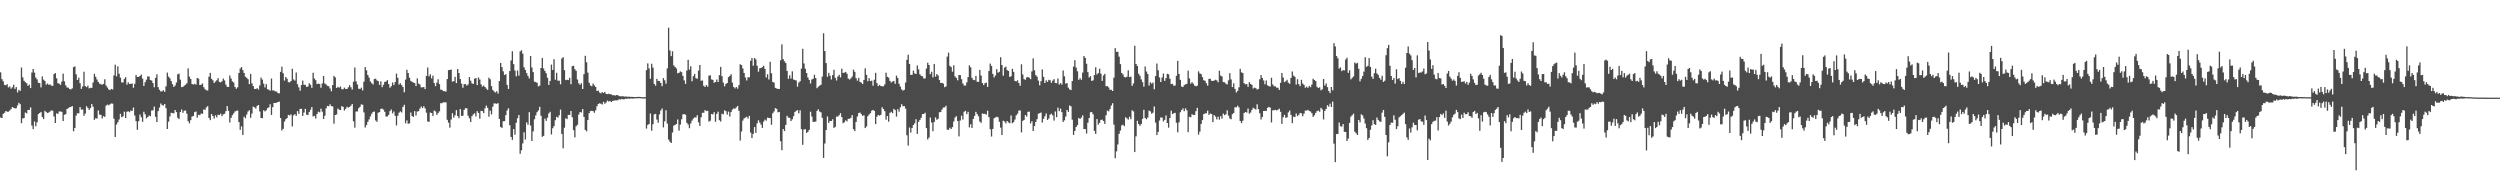<?xml version="1.0" encoding="UTF-8"?>
<svg xmlns="http://www.w3.org/2000/svg" width="1920" height="150">
  <path d="M0 55.538h1v34.722H0zM1 60.798h1v29.831H1zM2 62.430h1v25.019H2zM3 65.156h1v21.451H3zM4 65.490h1v19.686H4zM5 64.664h1v21.133H5zM6 67.122h1v18.627H6zM7 66.351h1v18.512H7zM8 68.088h1v15.727H8zM9 67.035h1v15.200H9zM10 65.080h1v17.716H10zM11 68.239h1v15.045H11zM12 66.891h1v16.217H12zM13 70.981h1v9.998H13zM14 69.022h1v9.952H14zM15 69.855h1v10.195H15zM16 51.839h1v42.797H16zM17 59.397h1v31.582H17zM18 62.020h1v28.586H18zM19 63.105h1v23.346H19zM20 63.961h1v23.149H20zM21 65.925h1v18.512H21zM22 64.989h1v19.480H22zM23 67.648h1v14.832H23zM24 55.712h1v40.769H24zM25 52.975h1v46.187H25zM26 55.749h1v37.533H26zM27 59.528h1v37.421H27zM28 60.981h1v32.957H28zM29 63.586h1v24.072H29zM30 63.785h1v22.982H30zM31 67.140h1v18.846H31zM32 58.653h1v31.254H32zM33 61.180h1v30.298H33zM34 62.169h1v22.937H34zM35 65.044h1v21.046H35zM36 64.142h1v22.694H36zM37 65.110h1v21.259H37zM38 64.893h1v20.705H38zM39 65.675h1v19.052H39zM40 65.980h1v19.091H40zM41 56.957h1v32.520H41zM42 56.120h1v38.325H42zM43 60.102h1v26.942H43zM44 63.906h1v23.550H44zM45 64.272h1v21.307H45zM46 65.172h1v20.476H46zM47 62.643h1v23.239H47zM48 56.532h1v36.427H48zM49 62.480h1v25.663H49zM50 65.520h1v22.129H50zM51 67.136h1v16.558H51zM52 67.360h1v15.706H52zM53 68.420h1v13.912H53zM54 68.637h1v13.424H54zM55 67.861h1v13.616H55zM56 51.553h1v49.265H56zM57 50.983h1v47.329H57zM58 57.106h1v31.714H58zM59 61.427h1v25.544H59zM60 59.669h1v27.359H60zM61 63.856h1v18.379H61zM62 68.237h1v15.976H62zM63 66.419h1v17.681H63zM64 55.090h1v33.841H64zM65 66.094h1v21.158H65zM66 66.936h1v14.701H66zM67 65.817h1v17.006H67zM68 67.912h1v16.519H68zM69 67.433h1v15.608H69zM70 67.504h1v12.426H70zM71 63.357h1v18.624H71zM72 56.696h1v35.342H72zM73 58.926h1v31.840H73zM74 61.050h1v30.057H74zM75 62.933h1v21.879H75zM76 64.277h1v23.756H76zM77 64.673h1v23.550H77zM78 65.064h1v25.903H78zM79 64.407h1v24.779H79zM80 60.899h1v28.865H80zM81 65.698h1v15.463H81zM82 67.220h1v13.133H82zM83 68.665h1v12.165H83zM84 69.198h1v10.948H84zM85 68.255h1v11.208H85zM86 68.724h1v10.874H86zM87 57.898h1v33.241H87zM88 49.688h1v55.518H88zM89 58.598h1v37.063H89zM90 50.954h1v42.925H90zM91 56.653h1v35.120H91zM92 59.599h1v27.780H92zM93 63.279h1v26.722H93zM94 63.329h1v26.015H94zM95 60.576h1v25.196H95zM96 59.294h1v31.337H96zM97 65.025h1v20.771H97zM98 63.245h1v22.195H98zM99 64.503h1v21.648H99zM100 64.352h1v20.533H100zM101 64.114h1v21.051H101zM102 67.367h1v15.219H102zM103 64.382h1v24.340H103zM104 57.646h1v35.450H104zM105 59.157h1v40.506H105zM106 59.038h1v34.076H106zM107 58.358h1v29.615H107zM108 57.259h1v32.790H108zM109 60.372h1v33.198H109zM110 65.987h1v19.828H110zM111 63.119h1v24.630H111zM112 61.203h1v29.719H112zM113 58.619h1v31.250H113zM114 58.839h1v29.899H114zM115 61.473h1v27.766H115zM116 61.835h1v23.065H116zM117 63.785h1v20.936H117zM118 67.037h1v14.829H118zM119 59.832h1v29.874H119zM120 57.104h1v36.665H120zM121 66.909h1v18.428H121zM122 68.960h1v13.653H122zM123 70.232h1v9.281H123zM124 70.077h1v10.659H124zM125 69.264h1v11.790H125zM126 70.569h1v9.311H126zM127 66.296h1v16.805H127zM128 55.783h1v43.294H128zM129 58.807h1v34.624H129zM130 60.084h1v29.327H130zM131 62.238h1v24.317H131zM132 64.657h1v22.271H132zM133 66.779h1v20.259H133zM134 65.712h1v18.778H134zM135 63.357h1v22.770H135zM136 57.069h1v33.330H136zM137 56.527h1v34.948H137zM138 61.205h1v24.793H138zM139 66.932h1v17.173H139zM140 66.692h1v19.920H140zM141 65.797h1v19.240H141zM142 65.025h1v19.796H142zM143 63.938h1v23.426H143zM144 52.542h1v40.536H144zM145 58.820h1v35.914H145zM146 60.690h1v31.579H146zM147 64.487h1v25.079H147zM148 64.897h1v24.122H148zM149 64.378h1v21.735H149zM150 64.975h1v20.696H150zM151 59.901h1v30.460H151zM152 60.427h1v27.755H152zM153 65.355h1v23.092H153zM154 65.126h1v22.019H154zM155 64.085h1v23.342H155zM156 66.991h1v17.077H156zM157 68.507h1v15.885H157zM158 69.317h1v13.161H158zM159 69.482h1v12.055H159zM160 58.891h1v31.694H160zM161 55.987h1v36.269H161zM162 60.537h1v26.997H162zM163 61.626h1v27.478H163zM164 63.746h1v27.336H164zM165 62.636h1v25.960H165zM166 61.629h1v28.503H166zM167 60.008h1v28.107H167zM168 62.913h1v25.404H168zM169 63.290h1v23.996H169zM170 62.411h1v26.782H170zM171 60.386h1v27.414H171zM172 61.766h1v25.621H172zM173 64.968h1v20.412H173zM174 66.710h1v14.763H174zM175 66.772h1v18.336H175zM176 57.941h1v36.178H176zM177 60.315h1v30.158H177zM178 62.528h1v25.871H178zM179 63.332h1v23.772H179zM180 66.776h1v18.869H180zM181 68.138h1v16.972H181zM182 66.996h1v17.903H182zM183 56.035h1v37.768H183zM184 52.654h1v47.077H184zM185 51.494h1v45.576H185zM186 53.918h1v49.739H186zM187 56.083h1v33.500H187zM188 58.864h1v31.978H188zM189 59.754h1v28.194H189zM190 60.894h1v24.742H190zM191 64.604h1v20.041H191zM192 56.728h1v33.738H192zM193 64.009h1v23.177H193zM194 66.074h1v15.827H194zM195 68.312h1v14.161H195zM196 68.344h1v15.086H196zM197 67.724h1v13.635H197zM198 68.774h1v11.881H198zM199 65.618h1v19.966H199zM200 59.562h1v31.073H200zM201 61.127h1v29.675H201zM202 64.208h1v20.510H202zM203 67.106h1v18.453H203zM204 64.593h1v20.151H204zM205 68.491h1v14.539H205zM206 68.896h1v13.557H206zM207 69.642h1v10.453H207zM208 60.301h1v27.967H208zM209 69.427h1v12.891H209zM210 69.546h1v9.526H210zM211 70.200h1v8.892H211zM212 70.333h1v8.517H212zM213 71.516h1v6.823H213zM214 71.679h1v6.358H214zM215 55.190h1v35.479H215zM216 51.185h1v48.995H216zM217 56.284h1v42.701H217zM218 61.924h1v31.467H218zM219 59.159h1v32.456H219zM220 60.461h1v30.213H220zM221 63.148h1v25.084H221zM222 63.249h1v25.493H222zM223 62.183h1v25.679H223zM224 52.785h1v44.337H224zM225 60.983h1v27.652H225zM226 61.913h1v25.734H226zM227 55.698h1v33.271H227zM228 64.661h1v20.712H228zM229 67.053h1v20.421H229zM230 69.695h1v13.946H230zM231 65.325h1v18.249H231zM232 61.919h1v27.109H232zM233 65.080h1v21.346H233zM234 65.160h1v18.471H234zM235 66.744h1v21.298H235zM236 66.412h1v22.007H236zM237 63.940h1v22.106H237zM238 65.028h1v19.274H238zM239 67.451h1v14.784H239zM240 55.884h1v33.568H240zM241 60.294h1v28.677H241zM242 61.604h1v29.414H242zM243 64.554h1v22.985H243zM244 64.188h1v21.593H244zM245 64.531h1v21.744H245zM246 67.394h1v16.049H246zM247 64.094h1v21.643H247zM248 58.392h1v32.994H248zM249 64.101h1v24.784H249zM250 64.847h1v18.377H250zM251 65.870h1v15.502H251zM252 66.266h1v15.358H252zM253 67.962h1v12.126H253zM254 70.077h1v11.399H254zM255 65.334h1v16.413H255zM256 58.285h1v36.766H256zM257 59.431h1v28.904H257zM258 67.593h1v20.307H258zM259 66.721h1v16.677H259zM260 67.351h1v16.949H260zM261 66.472h1v17.986H261zM262 68.479h1v13.058H262zM263 68.596h1v13.484H263zM264 67.289h1v17.604H264zM265 68.314h1v15.276H265zM266 68.351h1v13.651H266zM267 67.085h1v15.585H267zM268 65.385h1v16.679H268zM269 67.019h1v14.182H269zM270 68.756h1v11.128H270zM271 62.769h1v30.401H271zM272 51.883h1v46.143H272zM273 62.473h1v23.197H273zM274 64.856h1v20.684H274zM275 68.074h1v15.070H275zM276 68.388h1v13.690H276zM277 67.321h1v12.836H277zM278 69.418h1v11.041H278zM279 62.741h1v23.593H279zM280 51.446h1v46.473H280zM281 54.009h1v42.110H281zM282 57.589h1v36.061H282zM283 59.583h1v32.110H283zM284 62.560h1v26.841H284zM285 63.904h1v23.456H285zM286 64.890h1v21.090H286zM287 60.729h1v24.919H287zM288 60.434h1v32.101H288zM289 61.727h1v31.790H289zM290 62.331h1v24.230H290zM291 65.204h1v20.858H291zM292 62.521h1v21.110H292zM293 66.966h1v16.425H293zM294 65.133h1v19.110H294zM295 62.933h1v22.916H295zM296 62.553h1v27.002H296zM297 61.519h1v27.867H297zM298 64.538h1v23.694H298zM299 67.401h1v17.952H299zM300 66.177h1v17.871H300zM301 63.327h1v23.742H301zM302 65.289h1v20.394H302zM303 63.011h1v25.930H303zM304 56.504h1v39.808H304zM305 59.759h1v29.103H305zM306 64.993h1v21.511H306zM307 63.936h1v21.637H307zM308 65.362h1v21.028H308zM309 66.868h1v15.255H309zM310 70.850h1v9.650H310zM311 61.127h1v33.578H311zM312 53.563h1v38.920H312zM313 56.053h1v39.050H313zM314 59.702h1v35.070H314zM315 62.121h1v24.289H315zM316 62.856h1v26.246H316zM317 63.441h1v26.372H317zM318 63.792h1v21.568H318zM319 66.108h1v22.548H319zM320 60.228h1v25.404H320zM321 64.167h1v21.227H321zM322 64.893h1v18.537H322zM323 67.074h1v14.754H323zM324 67.060h1v16.011H324zM325 66.817h1v14.754H325zM326 68.381h1v14.859H326zM327 58.321h1v28.212H327zM328 51.867h1v41.408H328zM329 58.624h1v34.969H329zM330 57.044h1v29.359H330zM331 60.191h1v26.640H331zM332 58.067h1v30.980H332zM333 63.780h1v21.092H333zM334 66.199h1v19.382H334zM335 63.494h1v24.724H335zM336 60.885h1v25.962H336zM337 64.684h1v20.840H337zM338 68.802h1v10.439H338zM339 68.996h1v10.286H339zM340 70.013h1v8.537H340zM341 69.978h1v8.672H341zM342 70.370h1v8.233H342zM343 60.734h1v31.282H343zM344 53.865h1v40.332H344zM345 53.709h1v44.347H345zM346 53.416h1v38.423H346zM347 62.723h1v24.195H347zM348 62.292h1v28.096H348zM349 59.026h1v29.533H349zM350 63.778h1v20.744H350zM351 53.020h1v36.111H351zM352 56.140h1v34.623H352zM353 60.727h1v23.060H353zM354 64.181h1v24.891H354zM355 67.358h1v21.451H355zM356 64.648h1v19.767H356zM357 64.590h1v18.501H357zM358 65.765h1v17.443H358zM359 64.849h1v24.028H359zM360 59.134h1v31.714H360zM361 61.931h1v31.799H361zM362 63.993h1v25.258H362zM363 64.446h1v23.415H363zM364 60.468h1v26.528H364zM365 59.924h1v29.533H365zM366 65.337h1v20.082H366zM367 59.496h1v27.246H367zM368 61.061h1v30.080H368zM369 64.764h1v20.346H369zM370 66.497h1v18.874H370zM371 65.705h1v21.167H371zM372 66.831h1v16.413H372zM373 68.042h1v13.053H373zM374 69.022h1v13.795H374zM375 59.651h1v30.014H375zM376 60.889h1v24.111H376zM377 66.172h1v21.687H377zM378 69.061h1v12.898H378zM379 70.260h1v9.142H379zM380 71.047h1v8.405H380zM381 70.033h1v9.693H381zM382 71.825h1v7.377H382zM383 62.279h1v29.062H383zM384 48.322h1v49.176H384zM385 51.556h1v46.677H385zM386 54.781h1v38.375H386zM387 57.582h1v35.459H387zM388 56.996h1v31.405H388zM389 65.206h1v19.618H389zM390 68.301h1v14.846H390zM391 54.565h1v41.614H391zM392 46.445h1v58.725H392zM393 39.375h1v68.059H393zM394 49.269h1v49.856H394zM395 54.174h1v49.325H395zM396 58.612h1v35.633H396zM397 54.115h1v36.736H397zM398 58.067h1v30.249H398zM399 39.548h1v78.581H399zM400 38.622h1v76.796H400zM401 41.194h1v68.915H401zM402 51.691h1v49.941H402zM403 53.707h1v53.465H403zM404 56.168h1v37.837H404zM405 58.278h1v37.576H405zM406 60.223h1v25.873H406zM407 42.986h1v53.408H407zM408 51.810h1v56.473H408zM409 55.401h1v45.493H409zM410 62.650h1v28.956H410zM411 63.096h1v25.539H411zM412 63.583h1v22.607H412zM413 66.302h1v18.528H413zM414 65.733h1v16.287H414zM415 52.242h1v36.699H415zM416 44.483h1v60.595H416zM417 52.558h1v51.797H417zM418 54.476h1v36.590H418zM419 56.257h1v36.592H419zM420 59.690h1v30.694H420zM421 65.222h1v21.925H421zM422 62.203h1v23.644H422zM423 49.610h1v53.676H423zM424 53.730h1v44.793H424zM425 45.504h1v51.385H425zM426 61.221h1v31.110H426zM427 55.936h1v33.831H427zM428 61.963h1v28.336H428zM429 61.974h1v26.544H429zM430 64.730h1v19.451H430zM431 44.904h1v57.935H431zM432 43.934h1v69.989H432zM433 53.895h1v44.214H433zM434 61.544h1v29.357H434zM435 61.214h1v30.256H435zM436 61.473h1v26.750H436zM437 59.768h1v28.560H437zM438 64.719h1v20.540H438zM439 50.766h1v39.270H439zM440 50.464h1v49.540H440zM441 53.126h1v52.403H441zM442 54.359h1v42.573H442zM443 61.061h1v34.800H443zM444 64.002h1v23.987H444zM445 65.137h1v20.900H445zM446 63.902h1v22.522H446zM447 68.333h1v15.441H447zM448 56.925h1v32.859H448zM449 42.831h1v56.892H449zM450 47.813h1v53.122H450zM451 55.749h1v36.459H451zM452 63.471h1v23.399H452zM453 65.650h1v19.668H453zM454 66.264h1v18.826H454zM455 64.151h1v21.195H455zM456 65.554h1v21.009H456zM457 66.836h1v17.897H457zM458 69.907h1v11.698H458zM459 69.594h1v10.215H459zM460 71.049h1v8.256H460zM461 71.684h1v7.974H461zM462 70.699h1v9.558H462zM463 71.400h1v6.848H463zM464 70.567h1v9.130H464zM465 72.082h1v6.608H465zM466 72.272h1v4.999H466zM467 71.981h1v6.006H467zM468 72.306h1v5.193H468zM469 72.482h1v5.905H469zM470 73.096h1v4.369H470zM471 73.045h1v4.269H471zM472 73.441h1v3.635H472zM473 73.029h1v4.086H473zM474 73.057h1v3.877H474zM475 73.817h1v2.383H475zM476 73.952h1v2.518H476zM477 73.968h1v1.973H477zM478 73.906h1v2.456H478zM479 74.215h1v1.955H479zM480 74.066h1v1.698H480zM481 74.240h1v1.666H481zM482 74.268h1v1.366H482zM483 74.258h1v1.547H483zM484 74.430h1v1.213H484zM485 74.345h1v1.355H485zM486 74.487h1v1.172H486zM487 74.490h1v1.000H487zM488 74.549h1v1.012H488zM489 74.444h1v1.014H489zM490 74.366h1v1.055H490zM491 74.453h1v1.000H491zM492 74.529h1v1.000H492zM493 74.673h1v1.000H493zM494 74.705h1v1.000H494zM495 74.604h1v1.000H495zM496 53.865h1v44.910H496zM497 48.711h1v47.246H497zM498 52.538h1v42.650H498zM499 60.480h1v26.709H499zM500 48.926h1v51.490H500zM501 51.904h1v43.529H501zM502 64.421h1v23.436H502zM503 65.778h1v21.696H503zM504 60.505h1v31.362H504zM505 62.132h1v32.120H505zM506 62.242h1v25.633H506zM507 63.670h1v21.204H507zM508 66.213h1v17.105H508zM509 59.958h1v37.874H509zM510 61.658h1v31.522H510zM511 64.281h1v20.417H511zM512 52.538h1v42.376H512zM513 21.272h1v85.964H513zM514 38.734h1v70.137H514zM515 43.098h1v66.706H515zM516 39.368h1v62.401H516zM517 50.240h1v46.269H517zM518 51.441h1v44.440H518zM519 52.595h1v42.634H519zM520 56.280h1v35.459H520zM521 55.934h1v44.411H521zM522 54.826h1v40.893H522zM523 55.440h1v36.173H523zM524 58.285h1v29.583H524zM525 61.741h1v25.898H525zM526 64.387h1v23.710H526zM527 54.183h1v40.153H527zM528 45.918h1v49.702H528zM529 53.471h1v44.965H529zM530 50.906h1v43.900H530zM531 62.434h1v30.204H531zM532 58.450h1v32.602H532zM533 56.705h1v33.481H533zM534 60.033h1v30.211H534zM535 60.521h1v28.025H535zM536 54.227h1v39.723H536zM537 49.883h1v46.777H537zM538 62.018h1v28.105H538zM539 61.775h1v24.836H539zM540 65.870h1v20.735H540zM541 66.795h1v17.759H541zM542 65.353h1v20.023H542zM543 66.536h1v18.579H543zM544 58.109h1v35.269H544zM545 57.804h1v34.939H545zM546 60.963h1v26.574H546zM547 61.343h1v26.578H547zM548 63.565h1v22.628H548zM549 62.997h1v30.511H549zM550 61.100h1v26.386H550zM551 62.972h1v22.788H551zM552 57.722h1v34.591H552zM553 51.366h1v41.984H553zM554 58.498h1v28.803H554zM555 63.382h1v24.418H555zM556 66.280h1v18.434H556zM557 64.439h1v20.945H557zM558 63.753h1v24.260H558zM559 59.225h1v26.507H559zM560 58.273h1v31.225H560zM561 57.042h1v29.007H561zM562 63.483h1v20.700H562zM563 66.824h1v16.457H563zM564 67.866h1v15.658H564zM565 66.799h1v15.699H565zM566 68.122h1v13.250H566zM567 65.428h1v19.673H567zM568 49.358h1v58.631H568zM569 49.986h1v51.044H569zM570 52.597h1v40.018H570zM571 55.994h1v34.921H571zM572 59.498h1v30.813H572zM573 61.800h1v27.842H573zM574 59.365h1v31.717H574zM575 59.367h1v29.636H575zM576 46.701h1v55.154H576zM577 44.572h1v61.444H577zM578 50.462h1v52.351H578zM579 44.550h1v53.060H579zM580 45.685h1v56.365H580zM581 50.439h1v44.282H581zM582 55.053h1v37.331H582zM583 52.469h1v41.566H583zM584 52.247h1v43.436H584zM585 51.524h1v46.718H585zM586 50.482h1v42.895H586zM587 52.897h1v38.949H587zM588 59.489h1v33.161H588zM589 57.008h1v33.358H589zM590 61.050h1v29.517H590zM591 47.488h1v43.259H591zM592 56.293h1v39.524H592zM593 62.947h1v24.026H593zM594 63.423h1v22.184H594zM595 67.502h1v15.567H595zM596 67.966h1v15.667H596zM597 68.312h1v17.984H597zM598 68.317h1v17.640H598zM599 46.358h1v62.142H599zM600 34.078h1v81.254H600zM601 45.394h1v53.658H601zM602 47.042h1v53.605H602zM603 48.457h1v47.468H603zM604 54.453h1v34.486H604zM605 60.512h1v29.815H605zM606 57.793h1v32.751H606zM607 60.297h1v32.689H607zM608 54.785h1v36.805H608zM609 61.086h1v28.155H609zM610 61.505h1v24.575H610zM611 61.832h1v23.273H611zM612 66.511h1v18.096H612zM613 63.366h1v23.653H613zM614 62.366h1v22.373H614zM615 52.693h1v46.544H615zM616 37.443h1v73.779H616zM617 48.720h1v50.778H617zM618 52.824h1v46.413H618zM619 56.078h1v45.990H619zM620 59.500h1v41.728H620zM621 61.375h1v38.373H621zM622 64.096h1v21.694H622zM623 61.022h1v28.499H623zM624 60.461h1v33.069H624zM625 57.383h1v36.246H625zM626 59.882h1v33.422H626zM627 67.733h1v17.437H627zM628 66.563h1v17.411H628zM629 65.804h1v19.883H629zM630 65.062h1v21.218H630zM631 58.811h1v31.643H631zM632 25.529h1v95.770H632zM633 39.223h1v70.991H633zM634 48.425h1v51.474H634zM635 58.953h1v30.510H635zM636 55.918h1v38.508H636zM637 58.152h1v34.736H637zM638 61.024h1v31.891H638zM639 57.713h1v33.889H639zM640 53.542h1v44.688H640zM641 59.779h1v37.601H641zM642 61.773h1v27.766H642zM643 58.775h1v30.755H643zM644 57.445h1v31.037H644zM645 59.418h1v27.501H645zM646 52.746h1v37.178H646zM647 55.991h1v38.666H647zM648 55.772h1v38.077H648zM649 55.206h1v37.205H649zM650 56.653h1v36.514H650zM651 60.347h1v30.897H651zM652 61.073h1v30.144H652zM653 60.166h1v30.282H653zM654 58.850h1v29.572H654zM655 53.497h1v45.722H655zM656 55.181h1v45.525H656zM657 60.077h1v33.575H657zM658 61.974h1v27.446H658zM659 59.754h1v27.089H659zM660 62.856h1v23.566H660zM661 63.492h1v24.138H661zM662 64.556h1v24.390H662zM663 61.402h1v27.192H663zM664 52.462h1v45.908H664zM665 57.488h1v39.648H665zM666 62.398h1v26.919H666zM667 59.999h1v27.926H667zM668 62.247h1v24.674H668zM669 61.954h1v23.014H669zM670 65.813h1v18.604H670zM671 61.249h1v23.893H671zM672 55.968h1v39.380H672zM673 63.856h1v25.738H673zM674 66.167h1v22.101H674zM675 65.170h1v23.676H675zM676 66.124h1v22.035H676zM677 66.234h1v16.166H677zM678 66.296h1v17.491H678zM679 64.833h1v20.581H679zM680 55.808h1v36.079H680zM681 58.985h1v30.087H681zM682 59.672h1v33.751H682zM683 62.125h1v24.541H683zM684 63.396h1v22.415H684zM685 62.599h1v24.385H685zM686 62.157h1v21.385H686zM687 64.357h1v20.224H687zM688 58.038h1v31.495H688zM689 59.873h1v24.010H689zM690 64.384h1v21.392H690zM691 66.440h1v15.992H691zM692 68.637h1v11.366H692zM693 69.603h1v12.014H693zM694 68.964h1v12.509H694zM695 63.373h1v20.011H695zM696 45.859h1v58.002H696zM697 41.975h1v69.831H697zM698 49.120h1v48.846H698zM699 57.564h1v44.283H699zM700 57.394h1v40.909H700zM701 54.229h1v41.845H701zM702 56.312h1v38.402H702zM703 56.854h1v34.694H703zM704 50.299h1v52.488H704zM705 53.236h1v40.373H705zM706 57.095h1v34.997H706zM707 58.218h1v32.227H707zM708 58.617h1v28.979H708zM709 60.303h1v27.230H709zM710 60.189h1v26.370H710zM711 52.641h1v45.761H711zM712 48.175h1v58.924H712zM713 49.896h1v55.704H713zM714 56.953h1v33.298H714zM715 55.080h1v39.050H715zM716 59.411h1v41.364H716zM717 49.079h1v44.541H717zM718 58.868h1v31.289H718zM719 56.891h1v35.086H719zM720 58.017h1v33.198H720zM721 61.512h1v24.697H721zM722 63.766h1v22.325H722zM723 63.577h1v20.547H723zM724 64.229h1v18.345H724zM725 66.978h1v15.480H725zM726 66.371h1v14.866H726zM727 43.446h1v56.129H727zM728 40.434h1v59.263H728zM729 50.517h1v47.578H729zM730 51.503h1v47.599H730zM731 55.025h1v42.618H731zM732 50.143h1v43.220H732zM733 58.674h1v31.602H733zM734 59.839h1v29.423H734zM735 61.677h1v31.268H735zM736 57.614h1v47.153H736zM737 57.681h1v34.884H737zM738 60.818h1v28.036H738zM739 64.110h1v27.704H739zM740 65.614h1v20.176H740zM741 65.749h1v19.371H741zM742 63.229h1v24.401H742zM743 59.235h1v26.631H743zM744 50.155h1v47.677H744zM745 51.698h1v43.749H745zM746 59.740h1v38.522H746zM747 61.290h1v30.057H747zM748 61.606h1v27.441H748zM749 58.285h1v27.629H749zM750 62.778h1v24.887H750zM751 62.860h1v26.434H751zM752 53.716h1v39.618H752zM753 57.992h1v36.349H753zM754 63.769h1v23.381H754zM755 65.330h1v22.193H755zM756 63.824h1v23.598H756zM757 63.444h1v24.598H757zM758 66.726h1v18.297H758zM759 54.559h1v35.411H759zM760 48.839h1v50.375H760zM761 50.654h1v54.209H761zM762 56.728h1v42.294H762zM763 59.475h1v31.419H763zM764 57.946h1v32.238H764zM765 53.117h1v36.516H765zM766 55.813h1v34.324H766zM767 55.122h1v38.400H767zM768 43.964h1v54.021H768zM769 49.981h1v53.745H769zM770 58.134h1v34.580H770zM771 51.991h1v41.323H771zM772 51.141h1v43.609H772zM773 53.872h1v39.059H773zM774 54.458h1v39.567H774zM775 59.129h1v35.555H775zM776 58.537h1v30.140H776zM777 52.851h1v41.774H777zM778 55.195h1v38.601H778zM779 62.160h1v29.654H779zM780 62.460h1v26.102H780zM781 61.707h1v25.653H781zM782 63.732h1v21.277H782zM783 65.893h1v18.897H783zM784 49.374h1v52.330H784zM785 57.200h1v35.621H785zM786 60.782h1v31.346H786zM787 61.295h1v27.063H787zM788 59.418h1v30.080H788zM789 59.120h1v26.784H789zM790 59.695h1v26.026H790zM791 60.837h1v33.964H791zM792 54.815h1v38.331H792zM793 44.810h1v55.798H793zM794 53.943h1v42.859H794zM795 57.697h1v35.953H795zM796 58.896h1v32.602H796zM797 61.890h1v25.468H797zM798 65.538h1v21.408H798zM799 62.357h1v24.092H799zM800 53.348h1v40.764H800zM801 59.019h1v32.282H801zM802 63.741h1v25.562H802zM803 61.679h1v25.447H803zM804 62.885h1v29.220H804zM805 61.265h1v29.785H805zM806 61.668h1v26.455H806zM807 63.579h1v23.706H807zM808 61.883h1v26.764H808zM809 60.761h1v31.872H809zM810 63.702h1v21.904H810zM811 63.913h1v26.047H811zM812 60.258h1v22.438H812zM813 64.977h1v20.423H813zM814 63.778h1v19.647H814zM815 64.975h1v21.140H815zM816 54.103h1v39.528H816zM817 58.580h1v33.859H817zM818 64.188h1v25.312H818zM819 63.808h1v20.600H819zM820 67.335h1v18.556H820zM821 68.649h1v12.344H821zM822 69.186h1v12.474H822zM823 62.274h1v29.636H823zM824 51.107h1v52.502H824zM825 46.248h1v54.289H825zM826 51.897h1v45.637H826zM827 54.753h1v41.332H827zM828 61.336h1v29.220H828zM829 60.047h1v31.366H829zM830 61.283h1v28.979H830zM831 55.760h1v32.829H831zM832 43.002h1v56.100H832zM833 44.467h1v54.667H833zM834 48.935h1v53.626H834zM835 55.380h1v38.874H835zM836 59.498h1v31.133H836zM837 58.500h1v27.734H837zM838 62.157h1v23.937H838zM839 61.686h1v26.132H839zM840 57.660h1v42.836H840zM841 51.677h1v51.126H841zM842 57.184h1v34.239H842zM843 56.140h1v39.558H843zM844 52.769h1v41.598H844zM845 56.527h1v35.582H845zM846 62.082h1v29.760H846zM847 57.971h1v34.985H847zM848 56.660h1v38.542H848zM849 66.197h1v22.305H849zM850 66.158h1v18.771H850zM851 67.179h1v18.322H851zM852 69.006h1v14.733H852zM853 68.923h1v12.110H853zM854 69.891h1v9.414H854zM855 59.672h1v36.006H855zM856 36.987h1v84.525H856zM857 39.857h1v76.441H857zM858 39.759h1v71.188H858zM859 43.524h1v59.251H859zM860 49.267h1v50.991H860zM861 56.033h1v40.295H861zM862 57.209h1v38.574H862zM863 59.148h1v37.741H863zM864 59.475h1v30.604H864zM865 58.866h1v32.058H865zM866 54.037h1v37.885H866zM867 59.191h1v30.497H867zM868 58.816h1v32.719H868zM869 65.945h1v18.791H869zM870 64.091h1v21.472H870zM871 35.122h1v81.646H871zM872 49.081h1v55.601H872zM873 50.670h1v42.094H873zM874 56.630h1v38.551H874zM875 58.154h1v38.499H875zM876 60.928h1v34.353H876zM877 63.110h1v28.190H877zM878 66.579h1v17.750H878zM879 51.070h1v39.627H879zM880 54.950h1v36.667H880zM881 56.811h1v33.394H881zM882 65.705h1v19.233H882zM883 63.226h1v22.339H883zM884 64.197h1v23.111H884zM885 63.384h1v23.186H885zM886 68.552h1v13.188H886zM887 58.408h1v35.743H887zM888 48.772h1v54.953H888zM889 53.982h1v47.363H889zM890 59.438h1v33.136H890zM891 62.991h1v27.189H891zM892 59.544h1v30.824H892zM893 56.465h1v36.844H893zM894 62.114h1v29.954H894zM895 59.992h1v28.686H895zM896 56.701h1v37.768H896zM897 57.101h1v40.950H897zM898 60.480h1v30.217H898zM899 64.549h1v20.453H899zM900 64.334h1v23.273H900zM901 65.891h1v21.080H901zM902 65.630h1v20.980H902zM903 58.202h1v36.059H903zM904 46.751h1v54.864H904zM905 56.799h1v37.176H905zM906 61.361h1v24.850H906zM907 66.408h1v18.109H907zM908 66.863h1v16.386H908zM909 65.369h1v20.080H909zM910 64.785h1v18.400H910zM911 64.359h1v20.394H911zM912 54.202h1v47.345H912zM913 60.201h1v29.563H913zM914 64.270h1v25.766H914zM915 63.144h1v24.580H915zM916 64.332h1v24.015H916zM917 65.797h1v22.415H917zM918 66.236h1v19.149H918zM919 65.799h1v17.018H919zM920 54.790h1v48.567H920zM921 56.346h1v44.782H921zM922 56.909h1v38.217H922zM923 59.214h1v33.017H923zM924 61.610h1v26.027H924zM925 62.048h1v25.102H925zM926 63.897h1v23.051H926zM927 65.790h1v19.220H927zM928 60.548h1v27.711H928zM929 60.544h1v26.596H929zM930 62.032h1v25.596H930zM931 62.187h1v31.623H931zM932 61.837h1v26.519H932zM933 61.228h1v28.336H933zM934 61.672h1v30.002H934zM935 63.155h1v26.521H935zM936 54.323h1v37.597H936zM937 58.079h1v31.112H937zM938 58.770h1v32.309H938zM939 63.025h1v24.225H939zM940 63.160h1v25.322H940zM941 64.243h1v23.527H941zM942 64.867h1v19.879H942zM943 61.688h1v27.155H943zM944 56.232h1v34.747H944zM945 60.972h1v30.613H945zM946 66.870h1v20.819H946zM947 64.002h1v22.740H947zM948 68.271h1v14.088H948zM949 71.013h1v11.428H949zM950 69.825h1v11.385H950zM951 67.072h1v15.379H951zM952 52.899h1v40.034H952zM953 55.559h1v39.064H953zM954 56.110h1v36.608H954zM955 63.897h1v22.875H955zM956 64.780h1v21.218H956zM957 64.536h1v21.962H957zM958 66.650h1v16.695H958zM959 63.110h1v24.177H959zM960 64.405h1v22.000H960zM961 65.160h1v19.201H961zM962 68.017h1v14.745H962zM963 67.294h1v16.143H963zM964 67.758h1v16.439H964zM965 68.756h1v11.394H965zM966 68.294h1v15.560H966zM967 60.928h1v26.036H967zM968 57.710h1v34.054H968zM969 59.926h1v29.847H969zM970 61.810h1v23.452H970zM971 64.737h1v20.483H971zM972 61.814h1v23.353H972zM973 65.533h1v17.274H973zM974 66.158h1v15.956H974zM975 66.431h1v16.210H975zM976 59.695h1v34.360H976zM977 64.888h1v19.842H977zM978 66.266h1v18.398H978zM979 66.291h1v18.061H979zM980 67.323h1v17.498H980zM981 67.369h1v16.917H981zM982 69.070h1v14.420H982zM983 63.579h1v22.268H983zM984 56.069h1v39.084H984zM985 59.486h1v30.591H985zM986 63.068h1v25.168H986zM987 62.386h1v28.139H987zM988 61.265h1v28.785H988zM989 63.558h1v22.751H989zM990 64.341h1v20.536H990zM991 59.873h1v28.375H991zM992 54.886h1v39.673H992zM993 58.136h1v31.513H993zM994 58.974h1v30.929H994zM995 64.902h1v22.296H995zM996 60.814h1v28.391H996zM997 64.652h1v23.497H997zM998 66.167h1v20.572H998zM999 61.265h1v25.752H999zM1000 64.133h1v25.109H1000zM1001 65.188h1v22.133H1001zM1002 67.403h1v17.521H1002zM1003 66.554h1v18.396H1003zM1004 67.477h1v16.926H1004zM1005 66.000h1v19.190H1005zM1006 66.955h1v18.682H1006zM1007 64.961h1v21.964H1007zM1008 60.487h1v29.272H1008zM1009 61.464h1v27.050H1009zM1010 62.331h1v24.358H1010zM1011 66.657h1v18.682H1011zM1012 67.559h1v17.340H1012zM1013 67.042h1v18.776H1013zM1014 69.372h1v13.422H1014zM1015 68.575h1v15.454H1015zM1016 60.672h1v31.060H1016zM1017 65.714h1v19.487H1017zM1018 64.085h1v19.570H1018zM1019 66.914h1v13.928H1019zM1020 69.850h1v12.065H1020zM1021 71.491h1v8.130H1021zM1022 66.799h1v15.425H1022zM1023 69.390h1v8.650H1023zM1024 33.167h1v77.157H1024zM1025 35.708h1v88.835H1025zM1026 43.057h1v59.945H1026zM1027 44.813h1v58.050H1027zM1028 52.636h1v41.447H1028zM1029 51.762h1v45.152H1029zM1030 54.609h1v42.683H1030zM1031 53.831h1v41.467H1031zM1032 54.085h1v47.125H1032zM1033 45.703h1v55.656H1033zM1034 44.364h1v63.921H1034zM1035 55.957h1v50.444H1035zM1036 53.963h1v40.455H1036zM1037 60.963h1v28.615H1037zM1038 59.761h1v28.704H1038zM1039 58.678h1v28.636H1039zM1040 48.010h1v53.115H1040zM1041 48.903h1v53.410H1041zM1042 48.255h1v55.409H1042zM1043 52.778h1v39.373H1043zM1044 62.448h1v31.513H1044zM1045 60.505h1v27.285H1045zM1046 58.404h1v30.217H1046zM1047 55.009h1v36.001H1047zM1048 43.934h1v50.920H1048zM1049 51.279h1v47.162H1049zM1050 50.526h1v56.945H1050zM1051 44.595h1v61.442H1051zM1052 51.359h1v48.334H1052zM1053 58.809h1v37.549H1053zM1054 60.587h1v31.705H1054zM1055 56.200h1v39.133H1055zM1056 52.748h1v43.223H1056zM1057 56.380h1v33.868H1057zM1058 57.481h1v34.653H1058zM1059 59.779h1v33.456H1059zM1060 61.246h1v32.323H1060zM1061 58.163h1v28.347H1061zM1062 62.888h1v21.561H1062zM1063 61.988h1v27.789H1063zM1064 42.384h1v61.316H1064zM1065 36.960h1v83.095H1065zM1066 34.460h1v74.861H1066zM1067 50.553h1v45.445H1067zM1068 58.367h1v35.811H1068zM1069 61.462h1v32.829H1069zM1070 59.928h1v28.636H1070zM1071 64.194h1v27.739H1071zM1072 53.213h1v45.946H1072zM1073 60.725h1v36.251H1073zM1074 60.024h1v30.153H1074zM1075 62.116h1v27.182H1075zM1076 64.492h1v23.951H1076zM1077 62.769h1v24.681H1077zM1078 64.444h1v22.033H1078zM1079 51.977h1v43.339H1079zM1080 40.711h1v64.795H1080zM1081 35.671h1v71.744H1081zM1082 41.171h1v57.478H1082zM1083 42.561h1v59.332H1083zM1084 46.243h1v51.533H1084zM1085 53.719h1v40.483H1085zM1086 52.194h1v43.806H1086zM1087 59.420h1v36.565H1087zM1088 42.506h1v57.571H1088zM1089 56.007h1v35.928H1089zM1090 55.694h1v35.715H1090zM1091 55.664h1v37.549H1091zM1092 54.874h1v38.551H1092zM1093 52.563h1v43.284H1093zM1094 57.030h1v31.689H1094zM1095 56.364h1v35.855H1095zM1096 32.254h1v90.634H1096zM1097 38.811h1v67.670H1097zM1098 45.653h1v62.195H1098zM1099 52.883h1v42.460H1099zM1100 50.091h1v43.527H1100zM1101 57.271h1v35.580H1101zM1102 60.459h1v32.170H1102zM1103 60.940h1v29.011H1103zM1104 55.989h1v44.189H1104zM1105 59.972h1v29.929H1105zM1106 60.223h1v27.295H1106zM1107 64.918h1v23.504H1107zM1108 64.506h1v22.591H1108zM1109 65.916h1v24.578H1109zM1110 67.584h1v17.434H1110zM1111 56.474h1v36.908H1111zM1112 54.458h1v41.955H1112zM1113 58.896h1v36.189H1113zM1114 60.342h1v33.033H1114zM1115 61.961h1v28.103H1115zM1116 61.004h1v27.111H1116zM1117 62.162h1v25.150H1117zM1118 65.673h1v18.700H1118zM1119 58.287h1v27.819H1119zM1120 55.447h1v35.509H1120zM1121 59.786h1v31.717H1121zM1122 62.949h1v25.106H1122zM1123 62.688h1v27.917H1123zM1124 62.460h1v24.129H1124zM1125 64.130h1v23.685H1125zM1126 62.943h1v24.685H1126zM1127 65.110h1v21.126H1127zM1128 63.387h1v25.654H1128zM1129 56.607h1v32.685H1129zM1130 58.369h1v32.042H1130zM1131 60.981h1v25.024H1131zM1132 63.634h1v21.534H1132zM1133 65.268h1v22.273H1133zM1134 65.092h1v21.600H1134zM1135 58.008h1v32.900H1135zM1136 57.026h1v43.420H1136zM1137 55.843h1v32.634H1137zM1138 57.623h1v35.747H1138zM1139 60.393h1v25.903H1139zM1140 64.941h1v20.932H1140zM1141 65.632h1v20.526H1141zM1142 65.836h1v22.017H1142zM1143 59.104h1v30.549H1143zM1144 57.513h1v38.869H1144zM1145 60.949h1v25.896H1145zM1146 63.073h1v26.677H1146zM1147 65.565h1v21.437H1147zM1148 65.634h1v18.725H1148zM1149 67.950h1v15.500H1149zM1150 68.129h1v14.063H1150zM1151 50.487h1v43.326H1151zM1152 27.104h1v86.409H1152zM1153 27.587h1v96.738H1153zM1154 36.788h1v84.564H1154zM1155 55.984h1v37.084H1155zM1156 55.556h1v39.052H1156zM1157 58.916h1v29.512H1157zM1158 64.410h1v25.798H1158zM1159 64.112h1v23.644H1159zM1160 48.324h1v52.561H1160zM1161 45.303h1v48.224H1161zM1162 59.615h1v31.227H1162zM1163 55.087h1v34.758H1163zM1164 60.299h1v30.465H1164zM1165 61.814h1v28.837H1165zM1166 62.922h1v27.995H1166zM1167 60.484h1v27.686H1167zM1168 54.939h1v44.880H1168zM1169 56.433h1v32.380H1169zM1170 62.123h1v24.482H1170zM1171 62.384h1v23.369H1171zM1172 65.657h1v21.186H1172zM1173 63.952h1v20.108H1173zM1174 65.327h1v20.632H1174zM1175 65.884h1v19.652H1175zM1176 39.114h1v73.903H1176zM1177 32.446h1v84.921H1177zM1178 42.551h1v66.059H1178zM1179 42.838h1v57.890H1179zM1180 52.316h1v49.265H1180zM1181 57.188h1v36.448H1181zM1182 60.812h1v30.643H1182zM1183 62.219h1v28.105H1183zM1184 56.861h1v40.085H1184zM1185 56.845h1v34.720H1185zM1186 63.210h1v27.306H1186zM1187 63.158h1v21.460H1187zM1188 64.398h1v19.048H1188zM1189 64.272h1v17.702H1189zM1190 66.465h1v19.284H1190zM1191 55.181h1v43.253H1191zM1192 50.789h1v57.775H1192zM1193 49.377h1v55.097H1193zM1194 48.553h1v51.879H1194zM1195 48.097h1v52.426H1195zM1196 60.301h1v33.303H1196zM1197 56.156h1v34.319H1197zM1198 58.157h1v34.134H1198zM1199 59.502h1v38.833H1199zM1200 57.337h1v41.765H1200zM1201 55.483h1v39.879H1201zM1202 58.550h1v31.298H1202zM1203 60.107h1v28.311H1203zM1204 63.178h1v21.822H1204zM1205 63.279h1v21.856H1205zM1206 63.991h1v23.987H1206zM1207 56.163h1v33.401H1207zM1208 51.947h1v42.248H1208zM1209 40.411h1v57.507H1209zM1210 50.235h1v47.775H1210zM1211 58.102h1v35.344H1211zM1212 54.369h1v38.336H1212zM1213 60.484h1v26.397H1213zM1214 61.597h1v29.519H1214zM1215 57.479h1v37.347H1215zM1216 49.212h1v49.556H1216zM1217 64.032h1v20.021H1217zM1218 67.207h1v16.947H1218zM1219 67.005h1v17.178H1219zM1220 67.106h1v15.743H1220zM1221 68.607h1v13.536H1221zM1222 70.090h1v9.242H1222zM1223 70.887h1v9.599H1223zM1224 70.493h1v9.068H1224zM1225 70.901h1v9.133H1225zM1226 71.608h1v6.807H1226zM1227 71.391h1v8.274H1227zM1228 71.358h1v6.956H1228zM1229 71.954h1v6.606H1229zM1230 72.425h1v5.578H1230zM1231 70.887h1v7.336H1231zM1232 46.381h1v55.365H1232zM1233 45.815h1v59.817H1233zM1234 46.644h1v53.383H1234zM1235 56.683h1v36.761H1235zM1236 51.263h1v42.181H1236zM1237 53.737h1v42.852H1237zM1238 52.842h1v41.275H1238zM1239 60.645h1v30.474H1239zM1240 59.528h1v37.169H1240zM1241 60.915h1v30.586H1241zM1242 58.008h1v36.757H1242zM1243 50.633h1v47.935H1243zM1244 57.635h1v38.537H1244zM1245 54.410h1v40.906H1245zM1246 59.386h1v34.436H1246zM1247 56.154h1v32.197H1247zM1248 59.548h1v29.409H1248zM1249 58.065h1v34.385H1249zM1250 57.385h1v35.841H1250zM1251 56.618h1v33.275H1251zM1252 60.940h1v32.889H1252zM1253 62.208h1v25.573H1253zM1254 56.927h1v34.674H1254zM1255 56.090h1v36.333H1255zM1256 62.441h1v25.216H1256zM1257 62.038h1v24.273H1257zM1258 62.819h1v26.706H1258zM1259 59.759h1v29.139H1259zM1260 61.759h1v25.592H1260zM1261 65.302h1v17.972H1261zM1262 67.147h1v18.098H1262zM1263 51.027h1v47.327H1263zM1264 39.258h1v76.278H1264zM1265 46.841h1v51.293H1265zM1266 47.793h1v56.045H1266zM1267 45.632h1v51.199H1267zM1268 45.330h1v60.428H1268zM1269 50.228h1v54.562H1269zM1270 54.909h1v38.814H1270zM1271 56.573h1v41.813H1271zM1272 54.707h1v42.831H1272zM1273 56.570h1v36.954H1273zM1274 57.253h1v38.936H1274zM1275 58.209h1v34.923H1275zM1276 60.214h1v27.787H1276zM1277 58.358h1v30.165H1277zM1278 62.991h1v26.798H1278zM1279 65.261h1v22.113H1279zM1280 49.587h1v55.390H1280zM1281 44.689h1v60.675H1281zM1282 46.406h1v59.151H1282zM1283 46.639h1v52.909H1283zM1284 57.323h1v40.268H1284zM1285 54.268h1v38.892H1285zM1286 50.626h1v41.639H1286zM1287 56.685h1v31.977H1287zM1288 62.311h1v23.369H1288zM1289 60.841h1v26.658H1289zM1290 61.890h1v22.731H1290zM1291 61.219h1v26.166H1291zM1292 66.474h1v17.695H1292zM1293 66.664h1v15.479H1293zM1294 58.985h1v31.831H1294zM1295 61.370h1v26.441H1295zM1296 53.009h1v45.349H1296zM1297 52.231h1v42.520H1297zM1298 55.483h1v31.792H1298zM1299 59.711h1v29.167H1299zM1300 61.684h1v27.942H1300zM1301 60.574h1v30.577H1301zM1302 63.890h1v22.875H1302zM1303 64.025h1v21.893H1303zM1304 57.381h1v35.198H1304zM1305 53.320h1v45.326H1305zM1306 54.591h1v43.342H1306zM1307 60.223h1v35.029H1307zM1308 61.205h1v28.700H1308zM1309 60.484h1v29.160H1309zM1310 61.482h1v27.496H1310zM1311 63.197h1v24.502H1311zM1312 55.513h1v40.366H1312zM1313 54.662h1v35.752H1313zM1314 60.979h1v27.038H1314zM1315 61.716h1v28.283H1315zM1316 60.347h1v30.199H1316zM1317 61.800h1v26.629H1317zM1318 61.578h1v27.661H1318zM1319 62.167h1v23.674H1319zM1320 64.533h1v22.602H1320zM1321 57.232h1v38.242H1321zM1322 55.009h1v40.474H1322zM1323 62.098h1v27.471H1323zM1324 65.151h1v18.354H1324zM1325 66.069h1v22.154H1325zM1326 66.593h1v21.087H1326zM1327 62.725h1v22.909H1327zM1328 54.099h1v48.059H1328zM1329 59.699h1v30.002H1329zM1330 59.546h1v29.325H1330zM1331 64.863h1v20.249H1331zM1332 65.355h1v17.008H1332zM1333 66.232h1v15.356H1333zM1334 69.537h1v11.801H1334zM1335 67.447h1v15.557H1335zM1336 43.634h1v60.705H1336zM1337 45.149h1v62.536H1337zM1338 45.280h1v56.997H1338zM1339 47.234h1v45.397H1339zM1340 54.339h1v38.032H1340zM1341 55.536h1v41.591H1341zM1342 51.885h1v48.622H1342zM1343 56.140h1v35.805H1343zM1344 53.030h1v49.588H1344zM1345 53.497h1v41.643H1345zM1346 53.460h1v39.913H1346zM1347 56.886h1v34.804H1347zM1348 53.673h1v39.755H1348zM1349 57.465h1v36.386H1349zM1350 60.807h1v28.334H1350zM1351 57.465h1v31.456H1351zM1352 41.366h1v58.251H1352zM1353 50.498h1v53.935H1353zM1354 49.713h1v50.437H1354zM1355 55.250h1v39.215H1355zM1356 61.837h1v27.881H1356zM1357 55.470h1v34.491H1357zM1358 58.949h1v31.701H1358zM1359 59.624h1v34.724H1359zM1360 58.685h1v34.456H1360zM1361 62.849h1v22.943H1361zM1362 65.664h1v20.492H1362zM1363 67.108h1v17.503H1363zM1364 65.243h1v21.353H1364zM1365 66.682h1v18.249H1365zM1366 67.861h1v14.392H1366zM1367 36.047h1v63.266H1367zM1368 33.476h1v72.355H1368zM1369 51.645h1v45.523H1369zM1370 53.359h1v41.952H1370zM1371 55.481h1v40.712H1371zM1372 58.930h1v35.818H1372zM1373 63.181h1v30.581H1373zM1374 63.327h1v23.040H1374zM1375 62.482h1v23.726H1375zM1376 57.715h1v41.575H1376zM1377 60.615h1v30.204H1377zM1378 62.563h1v24.374H1378zM1379 63.018h1v22.756H1379zM1380 64.913h1v20.279H1380zM1381 65.858h1v24.191H1381zM1382 63.332h1v26.150H1382zM1383 52.180h1v43.893H1383zM1384 42.448h1v56.118H1384zM1385 52.176h1v48.153H1385zM1386 58.106h1v39.609H1386zM1387 56.728h1v35.887H1387zM1388 57.079h1v33.371H1388zM1389 59.571h1v33.369H1389zM1390 65.982h1v22.435H1390zM1391 63.046h1v26.773H1391zM1392 57.095h1v33.346H1392zM1393 58.241h1v30.293H1393zM1394 62.219h1v29.233H1394zM1395 62.025h1v26.347H1395zM1396 63.599h1v20.714H1396zM1397 67.731h1v17.256H1397zM1398 65.101h1v19.957H1398zM1399 54.270h1v36.585H1399zM1400 43.648h1v62.470H1400zM1401 42.570h1v65.686H1401zM1402 51.521h1v45.541H1402zM1403 57.253h1v37.004H1403zM1404 52.728h1v42.811H1404zM1405 52.192h1v41.156H1405zM1406 58.285h1v31.643H1406zM1407 63.274h1v25.903H1407zM1408 47.003h1v56.928H1408zM1409 53.764h1v44.264H1409zM1410 42.538h1v57.141H1410zM1411 53.226h1v37.711H1411zM1412 61.398h1v27.711H1412zM1413 64.991h1v23.699H1413zM1414 63.013h1v24.159H1414zM1415 62.022h1v25.674H1415zM1416 41.819h1v54.642H1416zM1417 45.065h1v59.821H1417zM1418 55.053h1v42.385H1418zM1419 56.243h1v37.475H1419zM1420 61.024h1v32.580H1420zM1421 57.957h1v28.874H1421zM1422 61.157h1v25.534H1422zM1423 62.981h1v27.576H1423zM1424 53.925h1v42.250H1424zM1425 56.319h1v38.913H1425zM1426 61.475h1v35.448H1426zM1427 60.864h1v30.778H1427zM1428 60.512h1v26.947H1428zM1429 60.697h1v29.748H1429zM1430 63.268h1v26.578H1430zM1431 62.283h1v27.038H1431zM1432 57.236h1v35.784H1432zM1433 58.271h1v37.581H1433zM1434 60.320h1v29.236H1434zM1435 60.635h1v29.963H1435zM1436 63.853h1v25.196H1436zM1437 64.655h1v21.831H1437zM1438 65.861h1v19.682H1438zM1439 63.988h1v24.093H1439zM1440 54.559h1v33.660H1440zM1441 63.762h1v23.548H1441zM1442 61.711h1v21.916H1442zM1443 64.762h1v20.034H1443zM1444 63.183h1v23.683H1444zM1445 63.892h1v25.111H1445zM1446 64.579h1v21.662H1446zM1447 64.558h1v20.728H1447zM1448 63.336h1v25.928H1448zM1449 64.098h1v26.061H1449zM1450 62.968h1v29.828H1450zM1451 64.742h1v21.023H1451zM1452 62.643h1v25.420H1452zM1453 65.586h1v21.199H1453zM1454 67.845h1v16.365H1454zM1455 61.766h1v27.922H1455zM1456 53.080h1v46.047H1456zM1457 58.431h1v29.020H1457zM1458 61.217h1v23.898H1458zM1459 60.571h1v26.141H1459zM1460 66.724h1v15.445H1460zM1461 68.232h1v14.189H1461zM1462 69.093h1v12.021H1462zM1463 58.250h1v31.259H1463zM1464 51.940h1v50.055H1464zM1465 43.165h1v59.966H1465zM1466 47.303h1v55.658H1466zM1467 50.278h1v52.136H1467zM1468 49.457h1v49.943H1468zM1469 57.591h1v34.301H1469zM1470 60.029h1v31.518H1470zM1471 59.779h1v28.622H1471zM1472 48.056h1v52.696H1472zM1473 48.651h1v43.429H1473zM1474 57.788h1v34.461H1474zM1475 57.664h1v33.163H1475zM1476 54.076h1v39.696H1476zM1477 59.782h1v31.811H1477zM1478 58.878h1v31.588H1478zM1479 57.971h1v32.319H1479zM1480 47.495h1v56.166H1480zM1481 50.391h1v51.112H1481zM1482 56.815h1v42.122H1482zM1483 58.596h1v34.022H1483zM1484 57.404h1v32.435H1484zM1485 59.921h1v29.709H1485zM1486 58.804h1v31.691H1486zM1487 58.438h1v35.367H1487zM1488 56.104h1v34.747H1488zM1489 59.521h1v35.850H1489zM1490 63.229h1v24.937H1490zM1491 62.650h1v23.250H1491zM1492 63.783h1v19.226H1492zM1493 66.140h1v16.210H1493zM1494 66.264h1v14.964H1494zM1495 54.263h1v44.621H1495zM1496 40.331h1v69.700H1496zM1497 57.470h1v36.143H1497zM1498 61.143h1v28.281H1498zM1499 58.429h1v35.880H1499zM1500 60.864h1v32.772H1500zM1501 63.354h1v26.461H1501zM1502 63.100h1v24.262H1502zM1503 66.733h1v18.972H1503zM1504 55.815h1v33.934H1504zM1505 63.506h1v20.604H1505zM1506 65.234h1v22.534H1506zM1507 65.101h1v20.877H1507zM1508 66.852h1v20.458H1508zM1509 65.973h1v18.148H1509zM1510 67.449h1v15.047H1510zM1511 62.869h1v25.569H1511zM1512 54.902h1v40.272H1512zM1513 59.269h1v35.530H1513zM1514 58.630h1v35.177H1514zM1515 59.429h1v28.112H1515zM1516 61.356h1v27.771H1516zM1517 59.795h1v32.602H1517zM1518 60.825h1v30.055H1518zM1519 64.497h1v23.541H1519zM1520 55.875h1v37.189H1520zM1521 56.795h1v39.982H1521zM1522 63.295h1v26.624H1522zM1523 59.136h1v29.162H1523zM1524 62.297h1v28.624H1524zM1525 63.625h1v23.973H1525zM1526 66.190h1v18.336H1526zM1527 62.872h1v24.781H1527zM1528 39.933h1v66.001H1528zM1529 35.236h1v77.249H1529zM1530 45.369h1v55.791H1530zM1531 53.050h1v44.875H1531zM1532 51.112h1v45.772H1532zM1533 54.618h1v47.208H1533zM1534 54.755h1v33.687H1534zM1535 58.418h1v33.658H1535zM1536 44.385h1v66.569H1536zM1537 47.001h1v52.067H1537zM1538 56.705h1v37.519H1538zM1539 56.374h1v40.060H1539zM1540 53.375h1v42.202H1540zM1541 55.719h1v40.110H1541zM1542 56.033h1v37.775H1542zM1543 59.125h1v37.597H1543zM1544 53.085h1v44.628H1544zM1545 50.407h1v54.095H1545zM1546 57.426h1v37.242H1546zM1547 59.555h1v30.506H1547zM1548 60.903h1v30.433H1548zM1549 60.452h1v34.019H1549zM1550 64.069h1v26.304H1550zM1551 65.424h1v19.155H1551zM1552 53.584h1v42.506H1552zM1553 58.759h1v31.646H1553zM1554 62.727h1v25.541H1554zM1555 64.446h1v21.799H1555zM1556 63.691h1v21.508H1556zM1557 62.851h1v22.380H1557zM1558 61.924h1v21.875H1558zM1559 60.727h1v33.786H1559zM1560 56.296h1v37.530H1560zM1561 61.736h1v37.970H1561zM1562 63.462h1v26.766H1562zM1563 67.461h1v17.198H1563zM1564 65.980h1v20.064H1564zM1565 66.660h1v19.753H1565zM1566 66.355h1v18.874H1566zM1567 65.824h1v19.046H1567zM1568 57.818h1v34.502H1568zM1569 63.826h1v25.736H1569zM1570 59.404h1v28.018H1570zM1571 62.583h1v25.702H1571zM1572 62.826h1v25.159H1572zM1573 63.192h1v29.352H1573zM1574 61.521h1v27.938H1574zM1575 64.400h1v25.216H1575zM1576 64.593h1v22.818H1576zM1577 61.139h1v27.210H1577zM1578 62.691h1v25.841H1578zM1579 64.510h1v23.326H1579zM1580 65.485h1v21.238H1580zM1581 64.494h1v23.621H1581zM1582 64.716h1v22.561H1582zM1583 61.359h1v26.281H1583zM1584 57.493h1v34.502H1584zM1585 62.526h1v27.025H1585zM1586 62.535h1v26.322H1586zM1587 60.603h1v26.471H1587zM1588 65.641h1v19.510H1588zM1589 64.840h1v19.597H1589zM1590 68.063h1v15.203H1590zM1591 59.271h1v40.847H1591zM1592 49.017h1v50.462H1592zM1593 48.354h1v53.642H1593zM1594 54.302h1v43.903H1594zM1595 56.033h1v36.095H1595zM1596 53.693h1v36.393H1596zM1597 58.678h1v29.748H1597zM1598 60.287h1v26.944H1598zM1599 58.781h1v33.669H1599zM1600 53.771h1v47.986H1600zM1601 47.546h1v56.523H1601zM1602 46.676h1v55.624H1602zM1603 56.733h1v37.576H1603zM1604 58.470h1v32.200H1604zM1605 62.773h1v27.265H1605zM1606 64.366h1v21.284H1606zM1607 60.919h1v33.191H1607zM1608 43.961h1v54.273H1608zM1609 41.833h1v61.765H1609zM1610 53.165h1v50.147H1610zM1611 55.124h1v43.262H1611zM1612 53.728h1v41.119H1612zM1613 62.661h1v24.042H1613zM1614 60.024h1v33.953H1614zM1615 51.457h1v42.046H1615zM1616 59.040h1v33.903H1616zM1617 61.707h1v27.482H1617zM1618 64.194h1v19.989H1618zM1619 65.073h1v18.894H1619zM1620 67.962h1v14.839H1620zM1621 66.646h1v17.414H1621zM1622 66.882h1v15.615H1622zM1623 55.376h1v41.801H1623zM1624 51.340h1v42.248H1624zM1625 47.955h1v55.528H1625zM1626 49.718h1v49.316H1626zM1627 43.501h1v55.251H1627zM1628 55.895h1v37.807H1628zM1629 54.749h1v36.837H1629zM1630 59.674h1v31.813H1630zM1631 54.840h1v45.047H1631zM1632 50.734h1v48.583H1632zM1633 59.338h1v37.215H1633zM1634 63.428h1v29.423H1634zM1635 58.250h1v31.307H1635zM1636 63.137h1v23.181H1636zM1637 62.670h1v22.312H1637zM1638 59.935h1v30.689H1638zM1639 43.316h1v79.641H1639zM1640 41.393h1v74.958H1640zM1641 46.724h1v70.920H1641zM1642 49.960h1v57.034H1642zM1643 52.833h1v51.394H1643zM1644 53.174h1v41.092H1644zM1645 55.506h1v38.160H1645zM1646 58.331h1v36.468H1646zM1647 60.098h1v34.070H1647zM1648 58.571h1v33.866H1648zM1649 59.095h1v30.959H1649zM1650 60.915h1v31.614H1650zM1651 64.467h1v24.873H1651zM1652 64.094h1v24.507H1652zM1653 62.082h1v25.766H1653zM1654 64.346h1v24.179H1654zM1655 57.935h1v31.451H1655zM1656 61.393h1v29.403H1656zM1657 66.955h1v17.015H1657zM1658 67.458h1v16.679H1658zM1659 69.585h1v12.232H1659zM1660 70.786h1v8.439H1660zM1661 69.985h1v9.835H1661zM1662 69.864h1v8.725H1662zM1663 59.322h1v30.446H1663zM1664 41.531h1v66.191H1664zM1665 42.213h1v61.943H1665zM1666 48.633h1v49.943H1666zM1667 58.958h1v32.014H1667zM1668 58.624h1v32.596H1668zM1669 59.129h1v33.539H1669zM1670 62.320h1v24.914H1670zM1671 57.321h1v31.099H1671zM1672 42.968h1v73.049H1672zM1673 39.182h1v77.402H1673zM1674 45.122h1v55.562H1674zM1675 56.010h1v46.260H1675zM1676 54.893h1v42.838H1676zM1677 57.500h1v35.219H1677zM1678 60.267h1v30.861H1678zM1679 53.746h1v42.513H1679zM1680 38.203h1v80.229H1680zM1681 50.320h1v54.342H1681zM1682 52.492h1v49.320H1682zM1683 56.822h1v40.822H1683zM1684 58.250h1v41.177H1684zM1685 60.487h1v30.082H1685zM1686 65.705h1v19.194H1686zM1687 41.615h1v64.232H1687zM1688 46.191h1v61.852H1688zM1689 48.097h1v57.606H1689zM1690 51.997h1v46.667H1690zM1691 59.644h1v32.806H1691zM1692 62.734h1v24.795H1692zM1693 60.214h1v27.448H1693zM1694 65.472h1v21.378H1694zM1695 55.238h1v35.953H1695zM1696 54.854h1v42.598H1696zM1697 50.395h1v48.906H1697zM1698 51.176h1v44.255H1698zM1699 57.278h1v32.911H1699zM1700 61.105h1v30.044H1700zM1701 61.771h1v26.933H1701zM1702 64.508h1v20.057H1702zM1703 52.508h1v51.589H1703zM1704 39.702h1v67.075H1704zM1705 51.837h1v50.620H1705zM1706 50.709h1v47.070H1706zM1707 55.673h1v38.304H1707zM1708 61.700h1v25.830H1708zM1709 60.757h1v29.870H1709zM1710 63.268h1v25.196H1710zM1711 61.052h1v29.512H1711zM1712 45.612h1v67.775H1712zM1713 50.500h1v50.227H1713zM1714 50.370h1v43.188H1714zM1715 59.241h1v32.715H1715zM1716 61.013h1v28.446H1716zM1717 60.764h1v25.399H1717zM1718 66.861h1v18.341H1718zM1719 53.519h1v40.469H1719zM1720 51.835h1v50.602H1720zM1721 59.118h1v40.707H1721zM1722 56.886h1v33.376H1722zM1723 60.008h1v30.279H1723zM1724 57.545h1v36.100H1724zM1725 61.684h1v30.403H1725zM1726 63.153h1v30.195H1726zM1727 56.623h1v40.856H1727zM1728 53.966h1v42.882H1728zM1729 48.045h1v58.174H1729zM1730 46.658h1v52.254H1730zM1731 51.114h1v46.361H1731zM1732 59.740h1v30.558H1732zM1733 61.288h1v27.796H1733zM1734 61.448h1v27.210H1734zM1735 65.755h1v20.320H1735zM1736 65.549h1v19.874H1736zM1737 69.319h1v11.346H1737zM1738 71.043h1v8.178H1738zM1739 71.157h1v8.100H1739zM1740 71.532h1v6.496H1740zM1741 71.883h1v6.276H1741zM1742 71.450h1v7.329H1742zM1743 71.189h1v7.572H1743zM1744 71.393h1v7.299H1744zM1745 72.185h1v6.500H1745zM1746 72.654h1v4.477H1746zM1747 72.762h1v4.697H1747zM1748 72.922h1v3.477H1748zM1749 73.521h1v3.687H1749zM1750 73.432h1v3.230H1750zM1751 73.212h1v3.214H1751zM1752 73.679h1v3.019H1752zM1753 73.492h1v2.596H1753zM1754 73.485h1v3.037H1754zM1755 73.650h1v2.422H1755zM1756 73.878h1v2.447H1756zM1757 74.068h1v2.190H1757zM1758 73.705h1v2.348H1758zM1759 73.977h1v2.213H1759zM1760 74.210h1v1.618H1760zM1761 74.281h1v1.662H1761zM1762 74.313h1v1.373H1762zM1763 74.181h1v1.621H1763zM1764 74.412h1v1.442H1764zM1765 74.485h1v1.009H1765zM1766 74.529h1v1.062H1766zM1767 74.558h1v1.000H1767zM1768 74.545h1v1.060H1768zM1769 74.531h1v1.000H1769zM1770 74.574h1v1.000H1770zM1771 74.680h1v1.000H1771zM1772 74.657h1v1.000H1772zM1773 74.664h1v1.000H1773zM1774 74.682h1v1.000H1774zM1775 67.868h1v14.010H1775zM1776 71.185h1v7.855H1776zM1777 69.969h1v10.497H1777zM1778 72.050h1v6.887H1778zM1779 72.828h1v3.955H1779zM1780 68.035h1v13.660H1780zM1781 71.033h1v7.837H1781zM1782 66.758h1v16.068H1782zM1783 70.605h1v8.636H1783zM1784 72.382h1v5.649H1784zM1785 66.943h1v15.743H1785zM1786 71.500h1v6.532H1786zM1787 68.639h1v16.381H1787zM1788 71.239h1v7.235H1788zM1789 69.463h1v11.041H1789zM1790 68.186h1v13.893H1790zM1791 72.572h1v5.468H1791zM1792 38.420h1v62.811H1792zM1793 45.147h1v55.921H1793zM1794 53.327h1v44.234H1794zM1795 53.906h1v38.288H1795zM1796 56.003h1v32.639H1796zM1797 59.830h1v29.881H1797zM1798 64.565h1v17.402H1798zM1799 54.948h1v42.028H1799zM1800 37.482h1v75.498H1800zM1801 43.350h1v75.029H1801zM1802 47.758h1v53.143H1802zM1803 52.110h1v40.597H1803zM1804 57.550h1v38.423H1804zM1805 57.431h1v35.322H1805zM1806 60.100h1v30.433H1806zM1807 55.300h1v43.143H1807zM1808 43.613h1v66.340H1808zM1809 38.983h1v91.795H1809zM1810 44.669h1v53.378H1810zM1811 53.002h1v45.406H1811zM1812 57.131h1v36.638H1812zM1813 62.231h1v30.776H1813zM1814 60.336h1v28.151H1814zM1815 55.373h1v35.651H1815zM1816 52.057h1v47.487H1816zM1817 56.326h1v41.859H1817zM1818 56.065h1v32.735H1818zM1819 62.187h1v24.752H1819zM1820 65.135h1v21.978H1820zM1821 67.506h1v15.294H1821zM1822 67.284h1v14.839H1822zM1823 56.600h1v34.646H1823zM1824 57.935h1v40.268H1824zM1825 57.992h1v37.512H1825zM1826 59.230h1v33.717H1826zM1827 59.594h1v34.067H1827zM1828 60.862h1v27.672H1828zM1829 60.713h1v30.829H1829zM1830 63.492h1v24.026H1830zM1831 53.849h1v43.603H1831zM1832 42.062h1v61.627H1832zM1833 44.918h1v53.625H1833zM1834 47.768h1v50.893H1834zM1835 53.895h1v44.889H1835zM1836 59.660h1v28.764H1836zM1837 63.959h1v23.449H1837zM1838 60.587h1v28.636H1838zM1839 54.939h1v38.890H1839zM1840 45.879h1v58.476H1840zM1841 46.834h1v55.072H1841zM1842 52.341h1v41.538H1842zM1843 62.650h1v26.688H1843zM1844 63.018h1v23.637H1844zM1845 64.540h1v19.954H1845zM1846 66.854h1v18.091H1846zM1847 58.678h1v39.661H1847zM1848 35.582h1v72.222H1848zM1849 54.348h1v53.097H1849zM1850 50.164h1v49.343H1850zM1851 58.715h1v33.186H1851zM1852 56.129h1v36.855H1852zM1853 57.525h1v29.826H1853zM1854 61.544h1v27.622H1854zM1855 66.220h1v18.782H1855zM1856 55.653h1v42.781H1856zM1857 50.269h1v50.758H1857zM1858 47.932h1v54.937H1858zM1859 57.765h1v39.204H1859zM1860 57.541h1v33.921H1860zM1861 62.405h1v25.688H1861zM1862 64.950h1v20.794H1862zM1863 63.146h1v23.422H1863zM1864 64.565h1v23.919H1864zM1865 65.577h1v19.583H1865zM1866 65.975h1v20.089H1866zM1867 69.921h1v10.732H1867zM1868 67.426h1v13.992H1868zM1869 69.976h1v11.666H1869zM1870 71.651h1v6.139H1870zM1871 70.546h1v8.432H1871zM1872 72.057h1v6.734H1872zM1873 71.445h1v7.427H1873zM1874 72.851h1v4.866H1874zM1875 71.848h1v5.587H1875zM1876 71.658h1v6.612H1876zM1877 73.032h1v3.909H1877zM1878 72.922h1v4.525H1878zM1879 73.897h1v2.589H1879zM1880 72.885h1v4.033H1880zM1881 73.725h1v3.257H1881zM1882 73.549h1v2.586H1882zM1883 73.771h1v2.259H1883zM1884 73.954h1v1.833H1884zM1885 73.819h1v2.316H1885zM1886 74.130h1v2.076H1886zM1887 74.046h1v1.664H1887zM1888 74.426h1v1.485H1888zM1889 74.231h1v1.389H1889zM1890 74.133h1v1.566H1890zM1891 74.270h1v1.460H1891zM1892 74.345h1v1.339H1892zM1893 74.588h1v1.000H1893zM1894 74.471h1v1.000H1894zM1895 74.618h1v1.000H1895zM1896 74.611h1v1.000H1896zM1897 74.629h1v1.000H1897zM1898 74.686h1v1.000H1898zM1899 74.835h1v1.000H1899zM1900 74.847h1v1.000H1900zM1901 74.840h1v1.000H1901zM1902 74.883h1v1.000H1902zM1903 74.918h1v1.000H1903zM1904 74.936h1v1.000H1904zM1905 74.927h1v1.000H1905zM1906 74.938h1v1.000H1906zM1907 74.959h1v1.000H1907zM1908 74.970h1v1.000H1908zM1909 74.979h1v1.000H1909zM1910 74.989h1v1.000H1910zM1911 74.991h1v1.000H1911zM1912 74.989h1v1.000H1912zM1913 74.993h1v1.000H1913zM1914 74.998h1v1.000H1914zM1915 75.000h1v1.000H1915zM1916 75.000h1v1.000H1916zM1917 75.000h1v1.000H1917zM1918 75.000h1v1.000H1918zM1919 75.000h1v1.000H1919z" fill="#4a4a4a"></path>
</svg>
